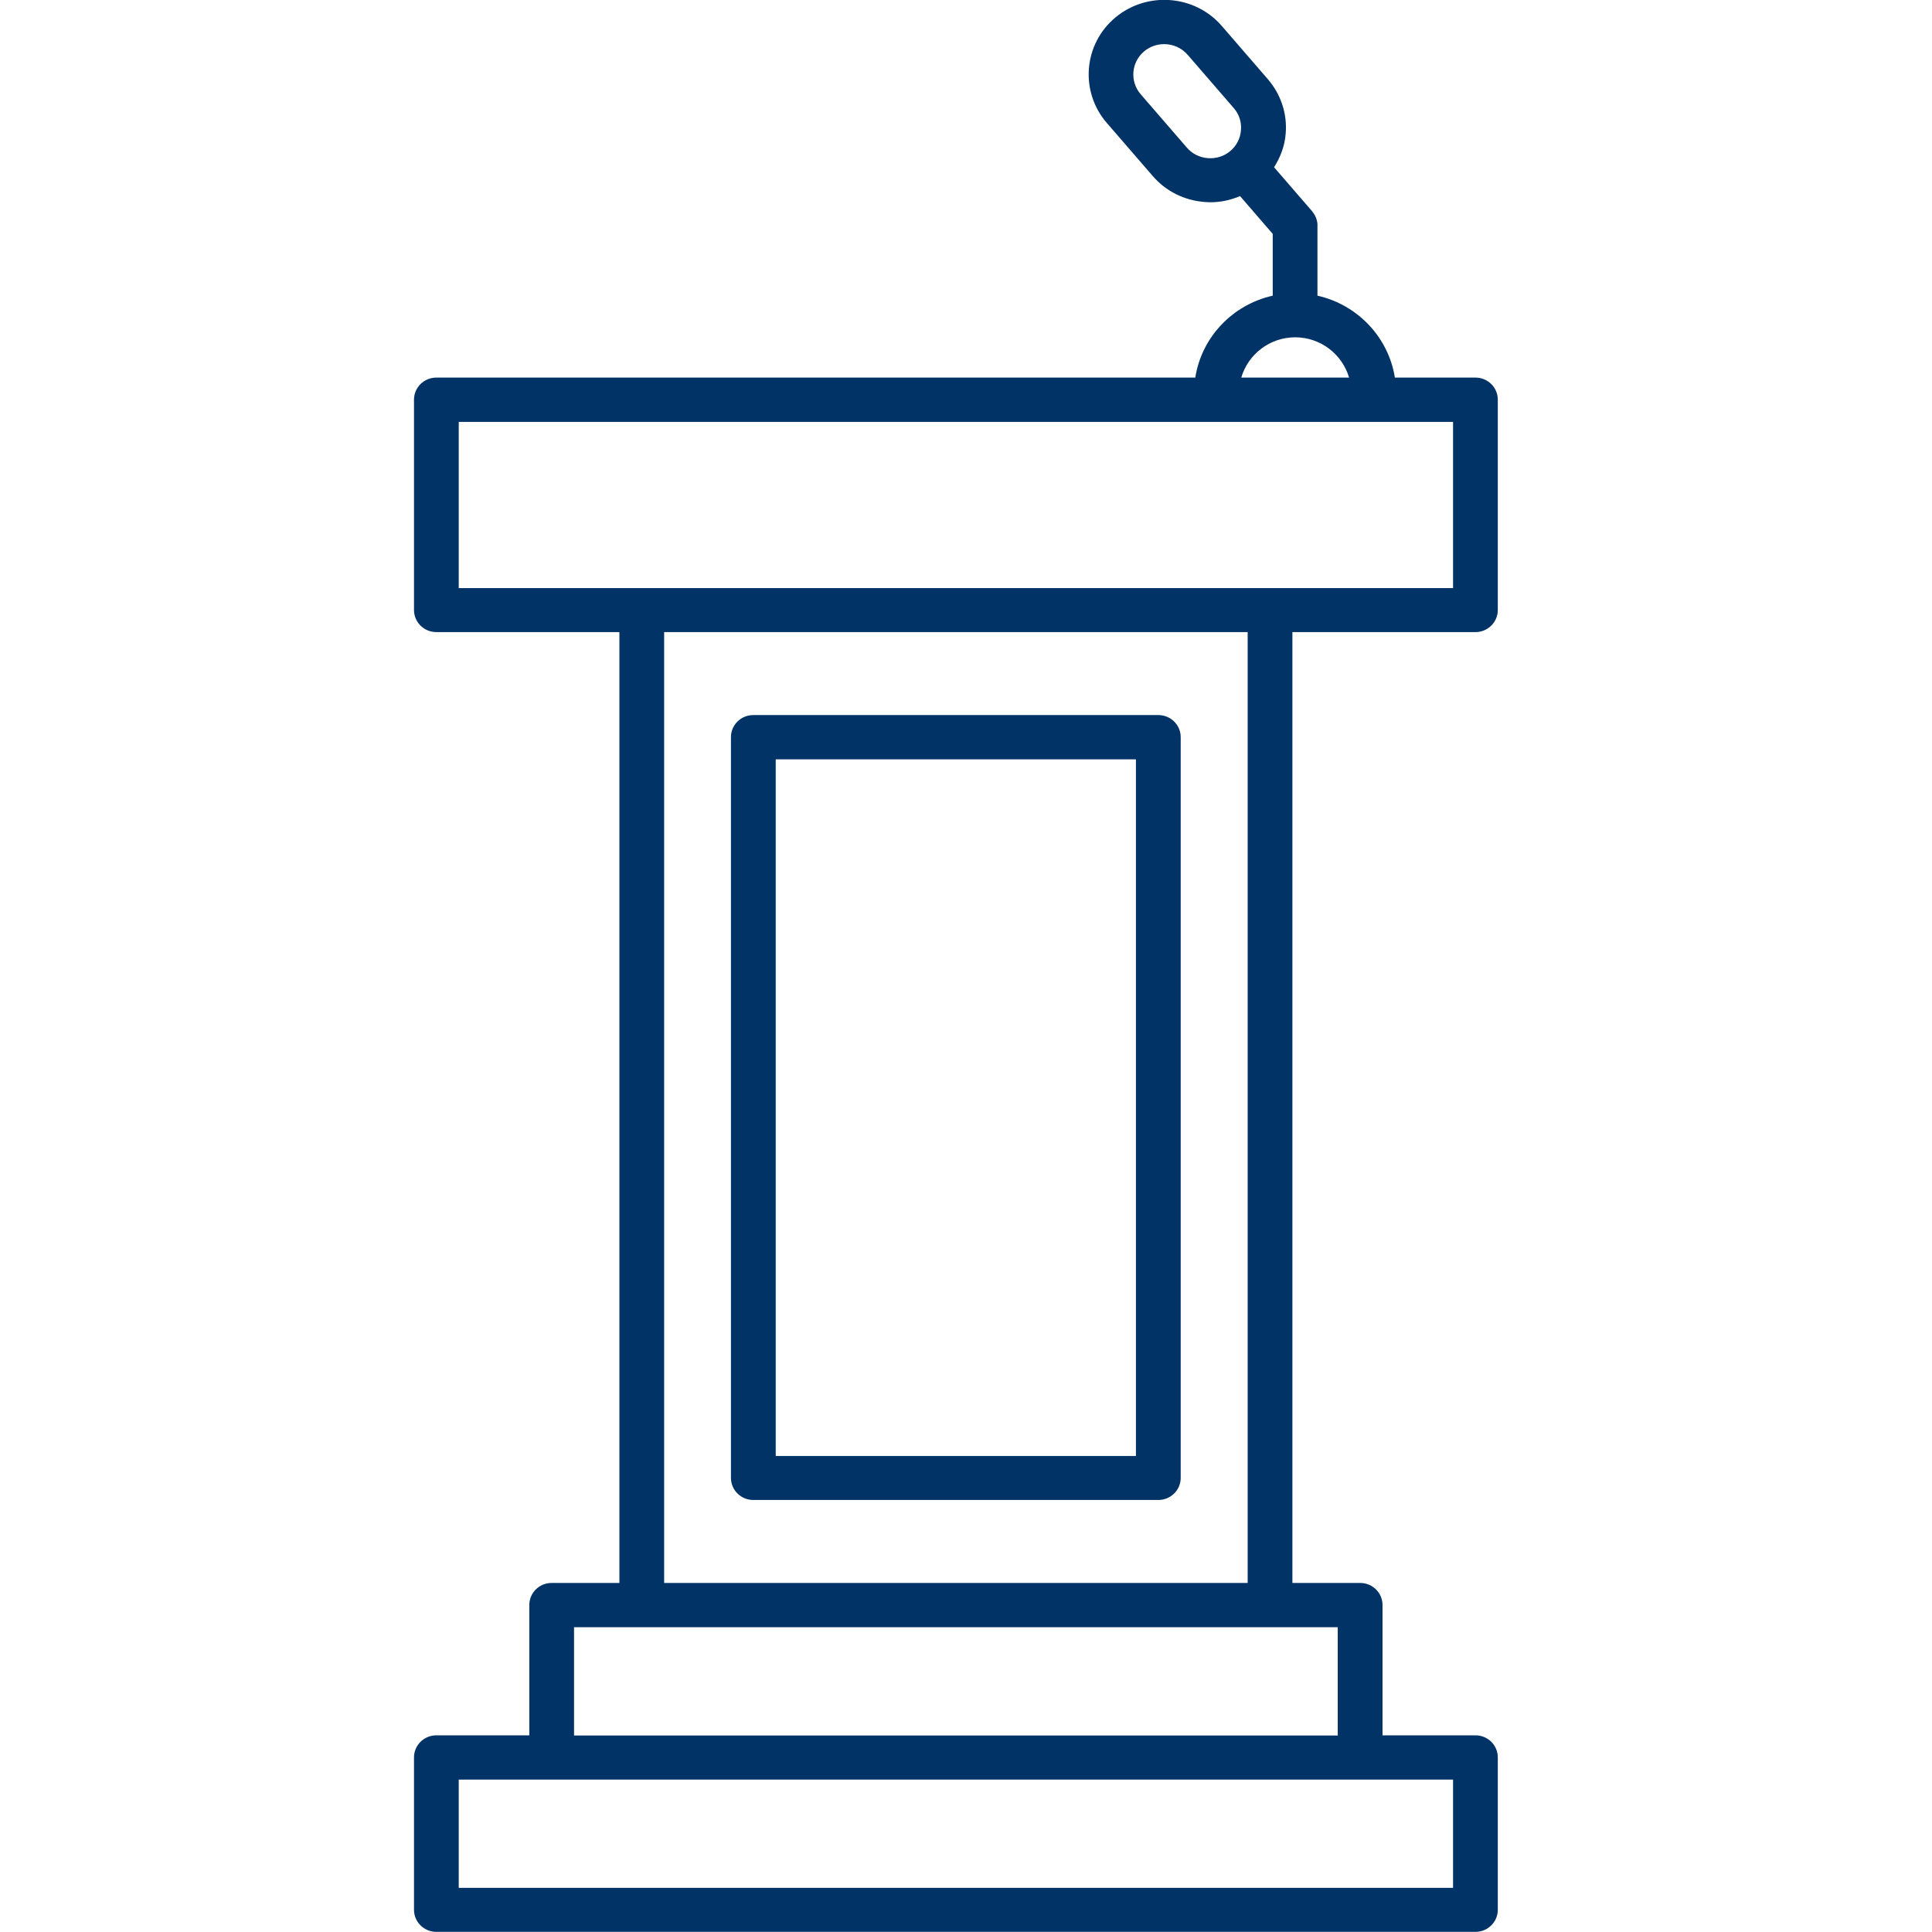 <svg width="70" height="70" viewBox="0 0 70 70" fill="none" xmlns="http://www.w3.org/2000/svg">
<g clip-path="url(#clip0_323_287)">
<path d="M53.458 22.902C53.906 22.902 54.268 22.544 54.268 22.102V14.481C54.268 14.038 53.906 13.681 53.458 13.681H50.539C50.307 12.216 49.183 11.038 47.734 10.713V8.176C47.734 8.176 47.734 8.149 47.734 8.133C47.734 8.106 47.734 8.074 47.724 8.048C47.724 8.021 47.713 8 47.707 7.973C47.702 7.946 47.691 7.92 47.686 7.899C47.675 7.872 47.664 7.851 47.653 7.829C47.642 7.808 47.632 7.781 47.615 7.76C47.599 7.739 47.583 7.717 47.567 7.691C47.556 7.68 47.551 7.664 47.54 7.653L46.162 6.06C46.394 5.692 46.551 5.282 46.583 4.839C46.643 4.12 46.41 3.422 45.94 2.873L44.27 0.943C43.292 -0.192 41.557 -0.325 40.406 0.639C39.255 1.604 39.12 3.315 40.098 4.45L41.768 6.38C42.243 6.929 42.903 7.259 43.638 7.318C43.714 7.323 43.789 7.328 43.859 7.328C44.232 7.328 44.594 7.248 44.929 7.104L46.113 8.474V10.713C44.659 11.038 43.535 12.216 43.308 13.681H15.811C15.362 13.681 15 14.038 15 14.481V22.102C15 22.544 15.362 22.902 15.811 22.902H22.442V57.353H19.988C19.54 57.353 19.178 57.71 19.178 58.152V62.874H15.811C15.362 62.874 15 63.231 15 63.674V69.195C15 69.638 15.362 69.995 15.811 69.995H53.458C53.906 69.995 54.268 69.638 54.268 69.195V63.674C54.268 63.231 53.906 62.874 53.458 62.874H50.091V58.152C50.091 57.71 49.729 57.353 49.28 57.353H46.826V22.902H53.458ZM43.762 5.729C43.465 5.708 43.189 5.569 43 5.346L41.33 3.416C40.93 2.953 40.984 2.254 41.455 1.86C41.665 1.684 41.925 1.599 42.179 1.599C42.498 1.599 42.811 1.732 43.033 1.988L44.703 3.917C44.897 4.141 44.989 4.424 44.962 4.722C44.94 5.015 44.8 5.287 44.573 5.474C44.346 5.665 44.054 5.756 43.757 5.729H43.762ZM46.924 12.221C47.853 12.221 48.632 12.839 48.88 13.681H44.973C45.221 12.839 46 12.221 46.929 12.221H46.924ZM16.621 15.286H52.647V21.308H16.621V15.286ZM52.647 68.401H16.621V64.478H52.647V68.401ZM48.469 62.88H20.799V58.957H23.242H23.253H46.016H46.027H48.469V62.88ZM45.205 57.353H24.063V22.902H45.205V57.353Z" fill="#013366"/>
<path d="M27.295 54.347H41.968C42.416 54.347 42.779 53.99 42.779 53.547V26.707C42.779 26.265 42.416 25.908 41.968 25.908H27.295C26.846 25.908 26.484 26.265 26.484 26.707V53.547C26.484 53.99 26.846 54.347 27.295 54.347ZM28.106 27.512H41.157V52.753H28.106V27.512Z" fill="#013366"/>
</g>
<defs>
<clipPath id="clip0_323_287">
<rect width="39.268" height="70" fill="white" transform="translate(15)"/>
</clipPath>
</defs>
</svg>
